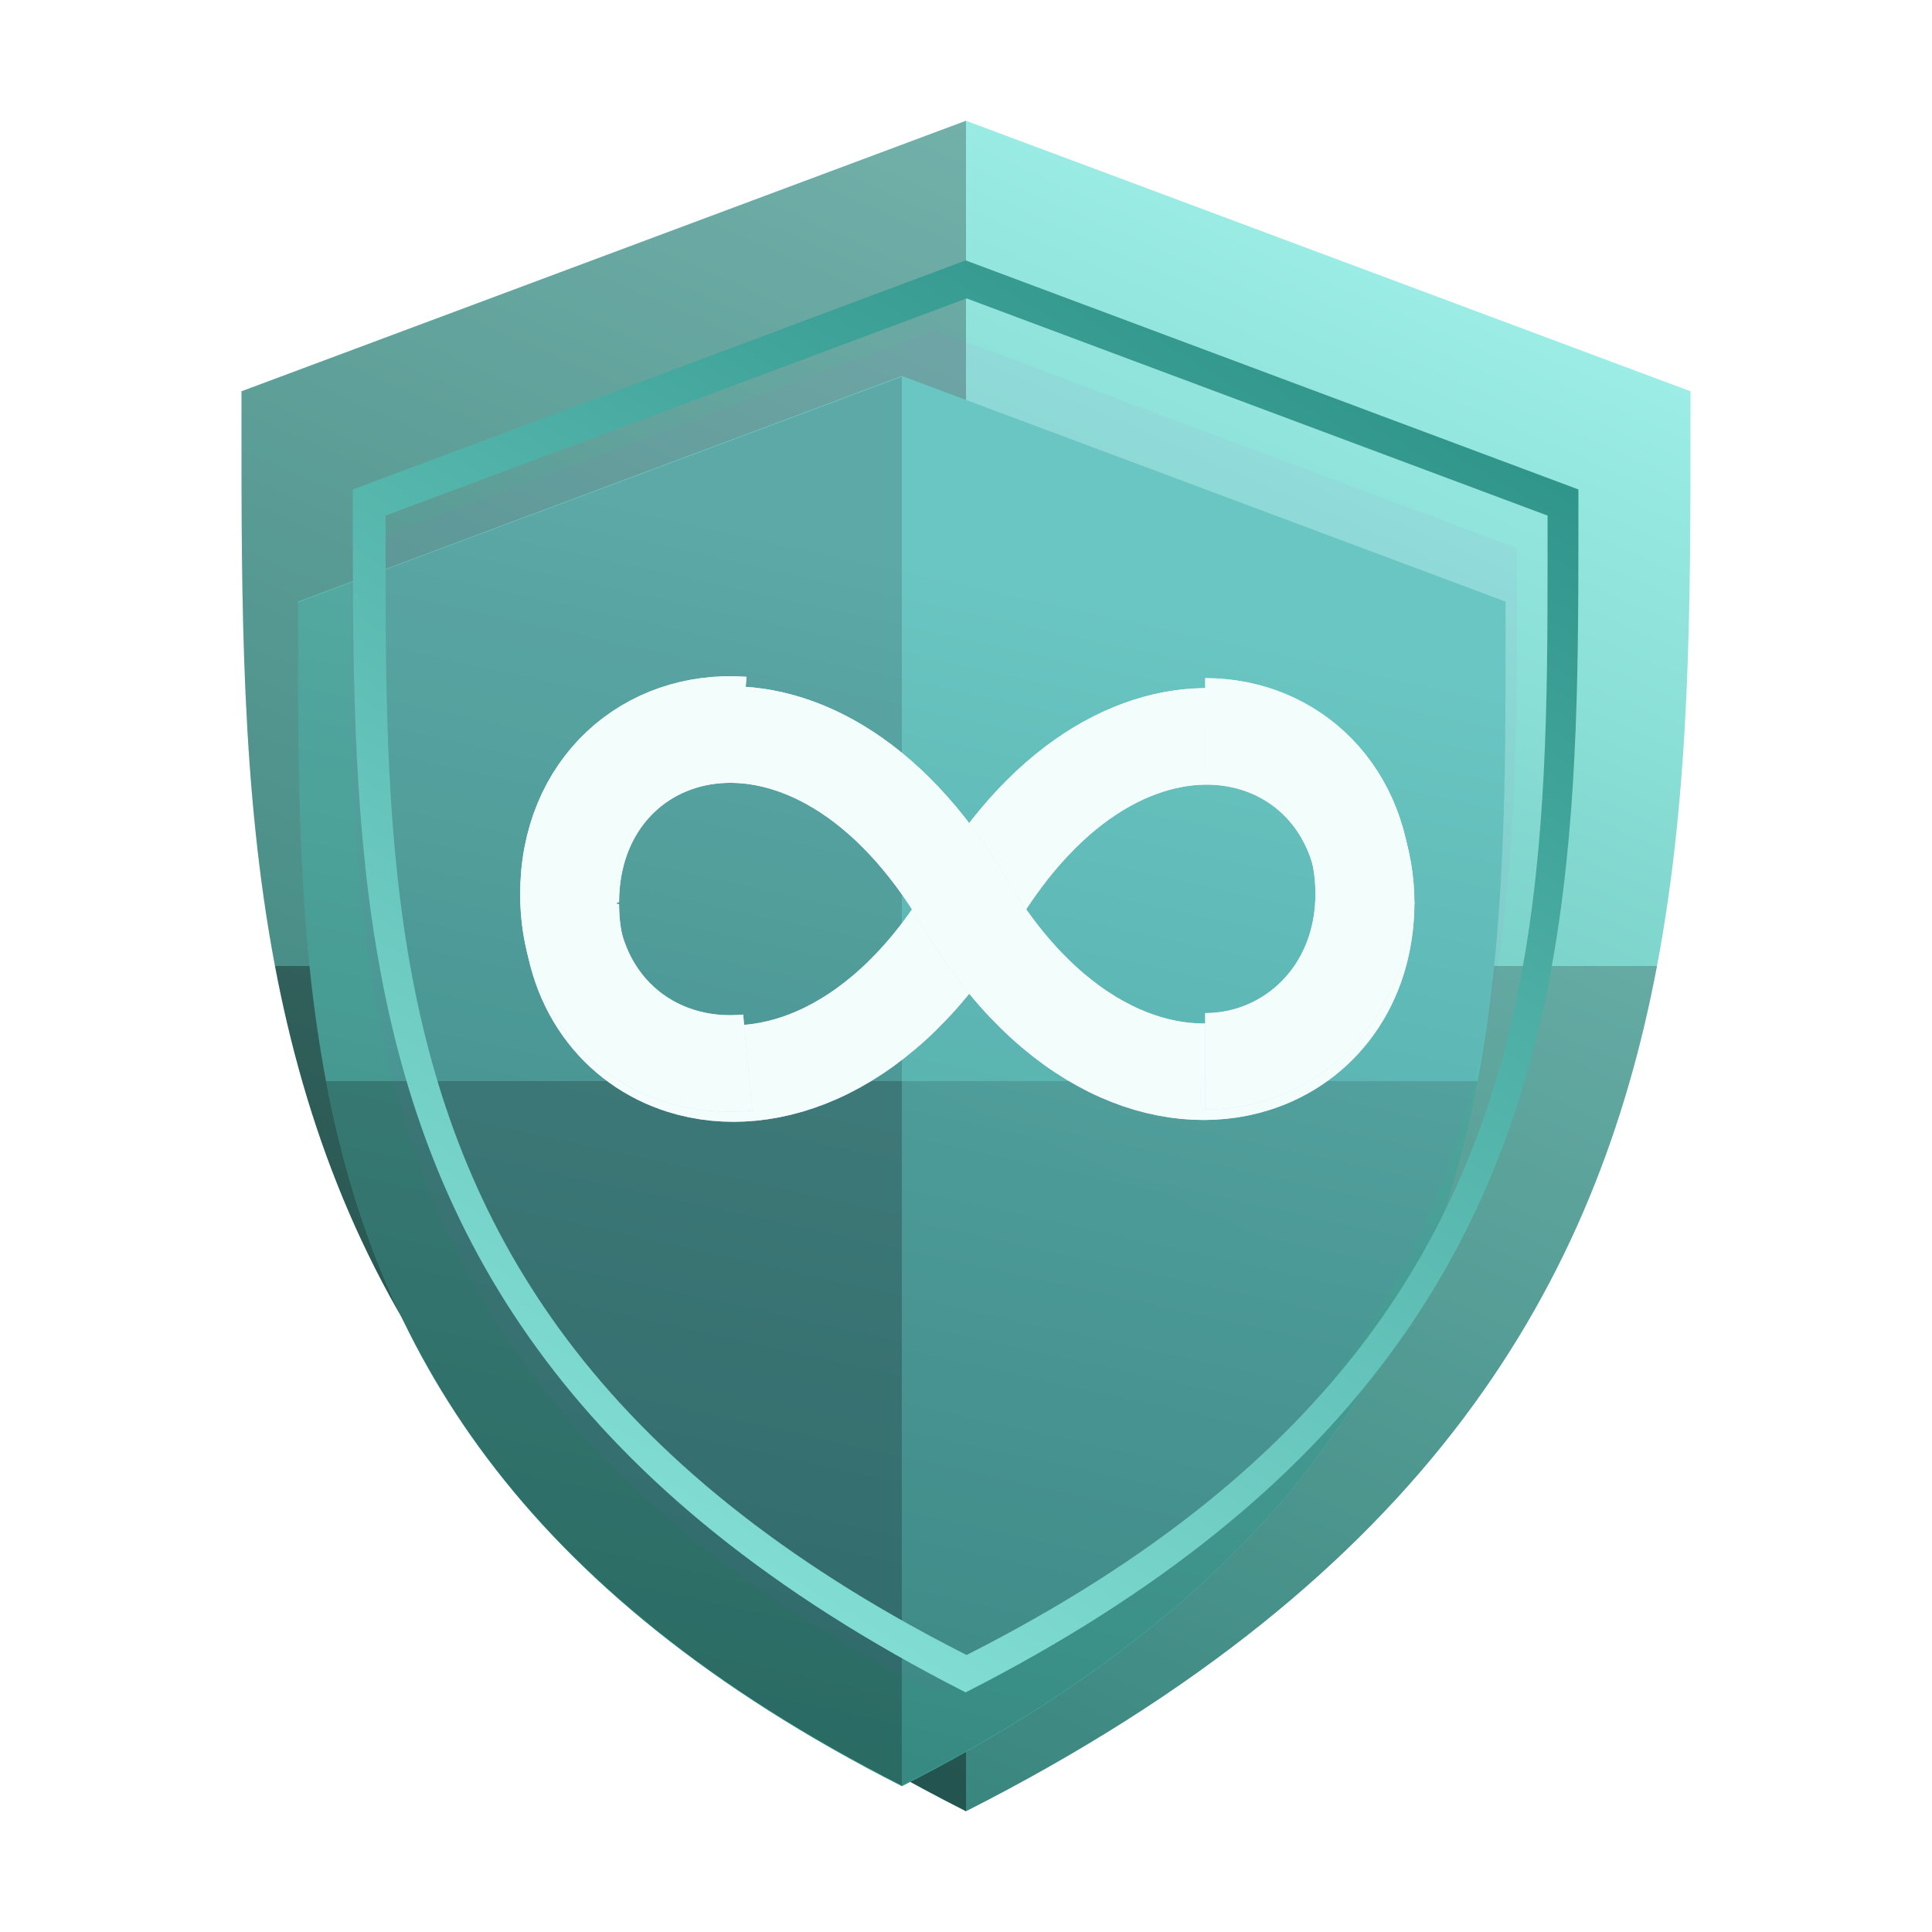 <?xml version="1.0" encoding="UTF-8"?>
<svg xmlns="http://www.w3.org/2000/svg" width="1024" height="1024" viewBox="0 0 1024 1024" fill="none">
  <path d="M128.009 207.385L512 64L895.991 207.385C895.991 212.232 895.994 217.078 895.996 221.924C896.039 320.13 896.083 417.936 878.248 512C846.491 679.489 758.051 835.113 512 960C265.949 835.113 177.509 679.489 145.752 512C127.917 417.936 127.961 320.13 128.004 221.924C128.006 217.078 128.009 212.232 128.009 207.385Z" fill="url(#paint0_linear_5_1335)"></path>
  <g style="mix-blend-mode:overlay">
    <path d="M145.754 512C177.511 679.489 265.95 835.113 512.002 960L512.001 512H145.754Z" fill="black" fill-opacity="0.5"></path>
  </g>
  <g style="mix-blend-mode:overlay">
    <path d="M512 64L128.009 207.385C128.009 212.232 128.006 217.078 128.004 221.924C127.961 320.13 127.917 417.936 145.752 512H512L512 64Z" fill="black" fill-opacity="0.25"></path>
  </g>
  <g style="mix-blend-mode:overlay">
    <path d="M878.246 512C846.489 679.489 758.05 835.113 511.998 960L511.999 512H878.246Z" fill="black" fill-opacity="0.2"></path>
  </g>
  <g filter="url(#filter0_iii_5_1335)">
    <path d="M192.007 257.871L512 138.25L831.993 257.871C831.993 261.915 831.994 265.958 831.996 270C832.032 351.93 832.069 433.526 817.206 512C790.742 651.73 717.042 781.561 512 885.75C306.957 781.561 233.258 651.73 206.794 512C191.931 433.526 191.967 351.93 192.004 270C192.005 265.958 192.007 261.915 192.007 257.871Z" fill="url(#paint1_linear_5_1335)"></path>
    <g style="mix-blend-mode:overlay">
      <path d="M206.793 512C233.257 651.574 306.956 781.261 511.999 885.333L511.999 512H206.793Z" fill="black" fill-opacity="0.33"></path>
    </g>
    <g style="mix-blend-mode:overlay">
      <path d="M511.999 138.67L192.007 258.157C192.007 262.196 192.005 266.235 192.004 270.273C191.967 352.111 191.931 433.616 206.794 512.003H511.999L511.999 138.67Z" fill="black" fill-opacity="0.15"></path>
    </g>
    <g style="mix-blend-mode:overlay">
      <path d="M817.203 512C790.739 651.574 717.04 781.261 511.997 885.333L511.997 512H817.203Z" fill="black" fill-opacity="0.13"></path>
    </g>
  </g>
  <g filter="url(#filter1_i_5_1335)">
    <path d="M203.007 271.54L512 156L820.993 271.54C820.993 275.446 820.995 279.351 820.997 283.256C821.032 362.39 821.066 441.203 806.715 517C781.161 651.964 709.994 777.366 512 878C314.006 777.366 242.839 651.964 217.285 517C202.934 441.203 202.968 362.39 203.003 283.256C203.005 279.351 203.007 275.446 203.007 271.54Z" fill="url(#paint2_linear_5_1335)" fill-opacity="0.05"></path>
  </g>
  <path fill-rule="evenodd" clip-rule="evenodd" d="M512.306 158.157L204.375 273.269V274.684C204.375 278.549 204.374 282.414 204.372 286.279L204.372 286.291C204.37 290.288 204.368 294.284 204.369 298.279C204.369 372.542 205.009 446.598 218.546 517.996L218.861 519.656H218.863C231.639 586.089 255.657 650.247 300.783 710.221C346.281 770.69 413.159 826.801 511.382 876.711L512.306 877.18L513.23 876.711C611.453 826.801 678.331 770.69 723.829 710.221C768.955 650.247 792.973 586.089 805.749 519.656H805.752L806.066 517.996C819.622 446.499 820.244 372.335 820.244 297.968C820.244 294.072 820.242 290.175 820.24 286.278C820.238 282.505 820.237 278.731 820.237 274.958V273.269L512.306 158.157ZM821.701 516.201C821.64 516.527 821.579 516.852 821.517 517.178C808.047 588.297 782.573 656.819 734.425 720.81C686.414 784.618 615.78 844.024 511.795 897C407.811 844.024 337.177 784.618 289.166 720.81C241.017 656.819 215.544 588.297 202.074 517.179L201.897 516.241C187.731 440.912 187.005 362.728 187 283.909C187 279.404 187.002 274.897 187.004 270.389L187.004 270.387C187.005 266.73 187.007 263.072 187.007 259.413L511.795 138L836.583 259.414L836.584 261.606C836.584 264.534 836.586 267.461 836.587 270.387V270.391C836.589 274.562 836.591 278.731 836.591 282.899C836.591 362.046 835.921 440.563 821.701 516.201Z" fill="url(#paint3_linear_5_1335)"></path>
  <g filter="url(#filter2_ddi_5_1335)">
    <path d="M722.763 473.827C722.763 376.286 595.38 336.075 514.208 473.827C468.122 552.037 405.709 573.781 360.364 559.603C325.843 548.809 301.215 517.195 301.215 473.827" stroke="url(#paint4_radial_5_1335)" stroke-width="51.151"></path>
    <path d="M722.763 473.827C722.763 376.286 595.38 336.075 514.208 473.827C468.122 552.037 405.709 573.781 360.364 559.603C325.843 548.809 301.215 517.195 301.215 473.827" stroke="#F2FDFC" stroke-width="51.151"></path>
  </g>
  <g filter="url(#filter3_ddi_5_1335)">
    <path d="M301.213 472.87C301.213 375.329 428.597 335.118 509.769 472.87C555.855 551.08 618.268 572.824 663.612 558.646C698.133 547.852 722.762 516.238 722.762 472.87" stroke="url(#paint5_radial_5_1335)" stroke-width="51.151"></path>
    <path d="M301.213 472.87C301.213 375.329 428.597 335.118 509.769 472.87C555.855 551.08 618.268 572.824 663.612 558.646C698.133 547.852 722.762 516.238 722.762 472.87" stroke="#F2FDFC" stroke-width="51.151"></path>
  </g>
  <path d="M393.813 384.242C342.972 380.658 301.285 417.235 301.285 473.827C301.285 531.34 344.357 568.181 396.324 563.205" stroke="url(#paint6_radial_5_1335)" stroke-width="51.151"></path>
  <path d="M393.813 384.242C342.972 380.658 301.285 417.235 301.285 473.827C301.285 531.34 344.357 568.181 396.324 563.205" stroke="#F2FDFC" stroke-width="51.151"></path>
  <path d="M638.781 385.009C685.651 385.06 722.785 421.022 722.785 473.77C722.785 526.525 683.654 562.531 638.781 562.531" stroke="url(#paint7_radial_5_1335)" stroke-width="51.151"></path>
  <path d="M638.781 385.009C685.651 385.06 722.785 421.022 722.785 473.77C722.785 526.525 683.654 562.531 638.781 562.531" stroke="#F2FDFC" stroke-width="51.151"></path>
  <defs>
    <filter id="filter0_iii_5_1335" x="168" y="138.25" width="664" height="787.5" color-interpolation-filters="sRGB">
      <feFlood flood-opacity="0" result="BackgroundImageFix"></feFlood>
      <feBlend mode="normal" in="SourceGraphic" in2="BackgroundImageFix" result="shape"></feBlend>
      <feColorMatrix in="SourceAlpha" type="matrix" values="0 0 0 0 0 0 0 0 0 0 0 0 0 0 0 0 0 0 127 0" result="hardAlpha"></feColorMatrix>
      <feOffset dx="-2" dy="5.003"></feOffset>
      <feGaussianBlur stdDeviation="5.5"></feGaussianBlur>
      <feComposite in2="hardAlpha" operator="arithmetic" k2="-1" k3="1"></feComposite>
      <feColorMatrix type="matrix" values="0 0 0 0 0 0 0 0 0 0 0 0 0 0 0 0 0 0 0.16 0"></feColorMatrix>
      <feBlend mode="overlay" in2="shape" result="effect1_innerShadow_5_1335"></feBlend>
      <feColorMatrix in="SourceAlpha" type="matrix" values="0 0 0 0 0 0 0 0 0 0 0 0 0 0 0 0 0 0 127 0" result="hardAlpha"></feColorMatrix>
      <feOffset dx="-8" dy="16"></feOffset>
      <feGaussianBlur stdDeviation="18"></feGaussianBlur>
      <feComposite in2="hardAlpha" operator="arithmetic" k2="-1" k3="1"></feComposite>
      <feColorMatrix type="matrix" values="0 0 0 0 0 0 0 0 0 0 0 0 0 0 0 0 0 0 0.43 0"></feColorMatrix>
      <feBlend mode="overlay" in2="effect1_innerShadow_5_1335" result="effect2_innerShadow_5_1335"></feBlend>
      <feColorMatrix in="SourceAlpha" type="matrix" values="0 0 0 0 0 0 0 0 0 0 0 0 0 0 0 0 0 0 127 0" result="hardAlpha"></feColorMatrix>
      <feOffset dx="-24" dy="40"></feOffset>
      <feGaussianBlur stdDeviation="62"></feGaussianBlur>
      <feComposite in2="hardAlpha" operator="arithmetic" k2="-1" k3="1"></feComposite>
      <feColorMatrix type="matrix" values="0 0 0 0 0 0 0 0 0 0 0 0 0 0 0 0 0 0 0.51 0"></feColorMatrix>
      <feBlend mode="overlay" in2="effect2_innerShadow_5_1335" result="effect3_innerShadow_5_1335"></feBlend>
    </filter>
    <filter id="filter1_i_5_1335" x="186" y="156" width="635" height="741" color-interpolation-filters="sRGB">
      <feFlood flood-opacity="0" result="BackgroundImageFix"></feFlood>
      <feBlend mode="normal" in="SourceGraphic" in2="BackgroundImageFix" result="shape"></feBlend>
      <feColorMatrix in="SourceAlpha" type="matrix" values="0 0 0 0 0 0 0 0 0 0 0 0 0 0 0 0 0 0 127 0" result="hardAlpha"></feColorMatrix>
      <feOffset dx="-17" dy="19"></feOffset>
      <feGaussianBlur stdDeviation="27"></feGaussianBlur>
      <feComposite in2="hardAlpha" operator="arithmetic" k2="-1" k3="1"></feComposite>
      <feColorMatrix type="matrix" values="0 0 0 0 0 0 0 0 0 0 0 0 0 0 0 0 0 0 0.25 0"></feColorMatrix>
      <feBlend mode="normal" in2="shape" result="effect1_innerShadow_5_1335"></feBlend>
    </filter>
    <filter id="filter2_ddi_5_1335" x="218.21" y="332.655" width="568.862" height="331.449" color-interpolation-filters="sRGB">
      <feFlood flood-opacity="0" result="BackgroundImageFix"></feFlood>
      <feColorMatrix in="SourceAlpha" type="matrix" values="0 0 0 0 0 0 0 0 0 0 0 0 0 0 0 0 0 0 127 0" result="hardAlpha"></feColorMatrix>
      <feOffset dy="5.342"></feOffset>
      <feGaussianBlur stdDeviation="8.014"></feGaussianBlur>
      <feComposite in2="hardAlpha" operator="out"></feComposite>
      <feColorMatrix type="matrix" values="0 0 0 0 0.075 0 0 0 0 0.132 0 0 0 0 0.308 0 0 0 0.4 0"></feColorMatrix>
      <feBlend mode="normal" in2="BackgroundImageFix" result="effect1_dropShadow_5_1335"></feBlend>
      <feColorMatrix in="SourceAlpha" type="matrix" values="0 0 0 0 0 0 0 0 0 0 0 0 0 0 0 0 0 0 127 0" result="hardAlpha"></feColorMatrix>
      <feOffset dx="-9.349" dy="26.712"></feOffset>
      <feGaussianBlur stdDeviation="24.041"></feGaussianBlur>
      <feComposite in2="hardAlpha" operator="out"></feComposite>
      <feColorMatrix type="matrix" values="0 0 0 0 0.054 0 0 0 0 0.118 0 0 0 0 0.317 0 0 0 0.33 0"></feColorMatrix>
      <feBlend mode="overlay" in2="effect1_dropShadow_5_1335" result="effect2_dropShadow_5_1335"></feBlend>
      <feBlend mode="normal" in="SourceGraphic" in2="effect2_dropShadow_5_1335" result="shape"></feBlend>
      <feColorMatrix in="SourceAlpha" type="matrix" values="0 0 0 0 0 0 0 0 0 0 0 0 0 0 0 0 0 0 127 0" result="hardAlpha"></feColorMatrix>
      <feOffset dx="10.685" dy="-26.712"></feOffset>
      <feGaussianBlur stdDeviation="16.695"></feGaussianBlur>
      <feComposite in2="hardAlpha" operator="arithmetic" k2="-1" k3="1"></feComposite>
      <feColorMatrix type="matrix" values="0 0 0 0 1 0 0 0 0 1 0 0 0 0 1 0 0 0 0.3 0"></feColorMatrix>
      <feBlend mode="normal" in2="shape" result="effect3_innerShadow_5_1335"></feBlend>
    </filter>
    <filter id="filter3_ddi_5_1335" x="218.206" y="331.698" width="568.862" height="331.449" color-interpolation-filters="sRGB">
      <feFlood flood-opacity="0" result="BackgroundImageFix"></feFlood>
      <feColorMatrix in="SourceAlpha" type="matrix" values="0 0 0 0 0 0 0 0 0 0 0 0 0 0 0 0 0 0 127 0" result="hardAlpha"></feColorMatrix>
      <feOffset dy="5.342"></feOffset>
      <feGaussianBlur stdDeviation="8.014"></feGaussianBlur>
      <feComposite in2="hardAlpha" operator="out"></feComposite>
      <feColorMatrix type="matrix" values="0 0 0 0 0.075 0 0 0 0 0.132 0 0 0 0 0.308 0 0 0 0.5 0"></feColorMatrix>
      <feBlend mode="normal" in2="BackgroundImageFix" result="effect1_dropShadow_5_1335"></feBlend>
      <feColorMatrix in="SourceAlpha" type="matrix" values="0 0 0 0 0 0 0 0 0 0 0 0 0 0 0 0 0 0 127 0" result="hardAlpha"></feColorMatrix>
      <feOffset dx="-9.349" dy="26.712"></feOffset>
      <feGaussianBlur stdDeviation="24.041"></feGaussianBlur>
      <feComposite in2="hardAlpha" operator="out"></feComposite>
      <feColorMatrix type="matrix" values="0 0 0 0 0.054 0 0 0 0 0.118 0 0 0 0 0.317 0 0 0 0.35 0"></feColorMatrix>
      <feBlend mode="overlay" in2="effect1_dropShadow_5_1335" result="effect2_dropShadow_5_1335"></feBlend>
      <feBlend mode="normal" in="SourceGraphic" in2="effect2_dropShadow_5_1335" result="shape"></feBlend>
      <feColorMatrix in="SourceAlpha" type="matrix" values="0 0 0 0 0 0 0 0 0 0 0 0 0 0 0 0 0 0 127 0" result="hardAlpha"></feColorMatrix>
      <feOffset dx="10.685" dy="-26.712"></feOffset>
      <feGaussianBlur stdDeviation="16.695"></feGaussianBlur>
      <feComposite in2="hardAlpha" operator="arithmetic" k2="-1" k3="1"></feComposite>
      <feColorMatrix type="matrix" values="0 0 0 0 1 0 0 0 0 1 0 0 0 0 1 0 0 0 0.35 0"></feColorMatrix>
      <feBlend mode="overlay" in2="shape" result="effect3_innerShadow_5_1335"></feBlend>
    </filter>
    <linearGradient id="paint0_linear_5_1335" x1="852.5" y1="187" x2="512" y2="960" gradientUnits="userSpaceOnUse">
      <stop stop-color="#9BEDE5"></stop>
      <stop offset="1" stop-color="#48A89E"></stop>
    </linearGradient>
    <linearGradient id="paint1_linear_5_1335" x1="420" y1="996.5" x2="584.114" y2="250.635" gradientUnits="userSpaceOnUse">
      <stop stop-color="#36958B"></stop>
      <stop offset="1" stop-color="#66CCC2"></stop>
    </linearGradient>
    <linearGradient id="paint2_linear_5_1335" x1="785.996" y1="255.114" x2="511.363" y2="877.719" gradientUnits="userSpaceOnUse">
      <stop stop-color="#B64AC8"></stop>
      <stop offset="1" stop-color="#A152C6"></stop>
    </linearGradient>
    <linearGradient id="paint3_linear_5_1335" x1="806.255" y1="244.98" x2="432.01" y2="861.379" gradientUnits="userSpaceOnUse">
      <stop stop-color="#30958B"></stop>
      <stop offset="1" stop-color="#82DED5"></stop>
    </linearGradient>
    <radialGradient id="paint4_radial_5_1335" cx="0" cy="0" r="1" gradientUnits="userSpaceOnUse" gradientTransform="translate(595.07 624.991) rotate(-73.297) scale(302.713 2902.61)">
      <stop stop-color="#D8D2FC"></stop>
      <stop offset="1" stop-color="white"></stop>
    </radialGradient>
    <radialGradient id="paint5_radial_5_1335" cx="0" cy="0" r="1" gradientUnits="userSpaceOnUse" gradientTransform="translate(428.907 624.034) rotate(-106.703) scale(302.713 2902.61)">
      <stop stop-color="#D8D2FC"></stop>
      <stop offset="1" stop-color="white"></stop>
    </radialGradient>
    <radialGradient id="paint6_radial_5_1335" cx="0" cy="0" r="1" gradientUnits="userSpaceOnUse" gradientTransform="translate(367.536 625.32) rotate(-86.15) scale(292.152 681.688)">
      <stop stop-color="#D8D2FC"></stop>
      <stop offset="1" stop-color="white"></stop>
    </radialGradient>
    <radialGradient id="paint7_radial_5_1335" cx="0" cy="0" r="1" gradientUnits="userSpaceOnUse" gradientTransform="translate(697.339 623.465) rotate(-86.555) scale(288.555 602.808)">
      <stop stop-color="#D8D2FC"></stop>
      <stop offset="1" stop-color="white"></stop>
    </radialGradient>
  </defs>
</svg>
